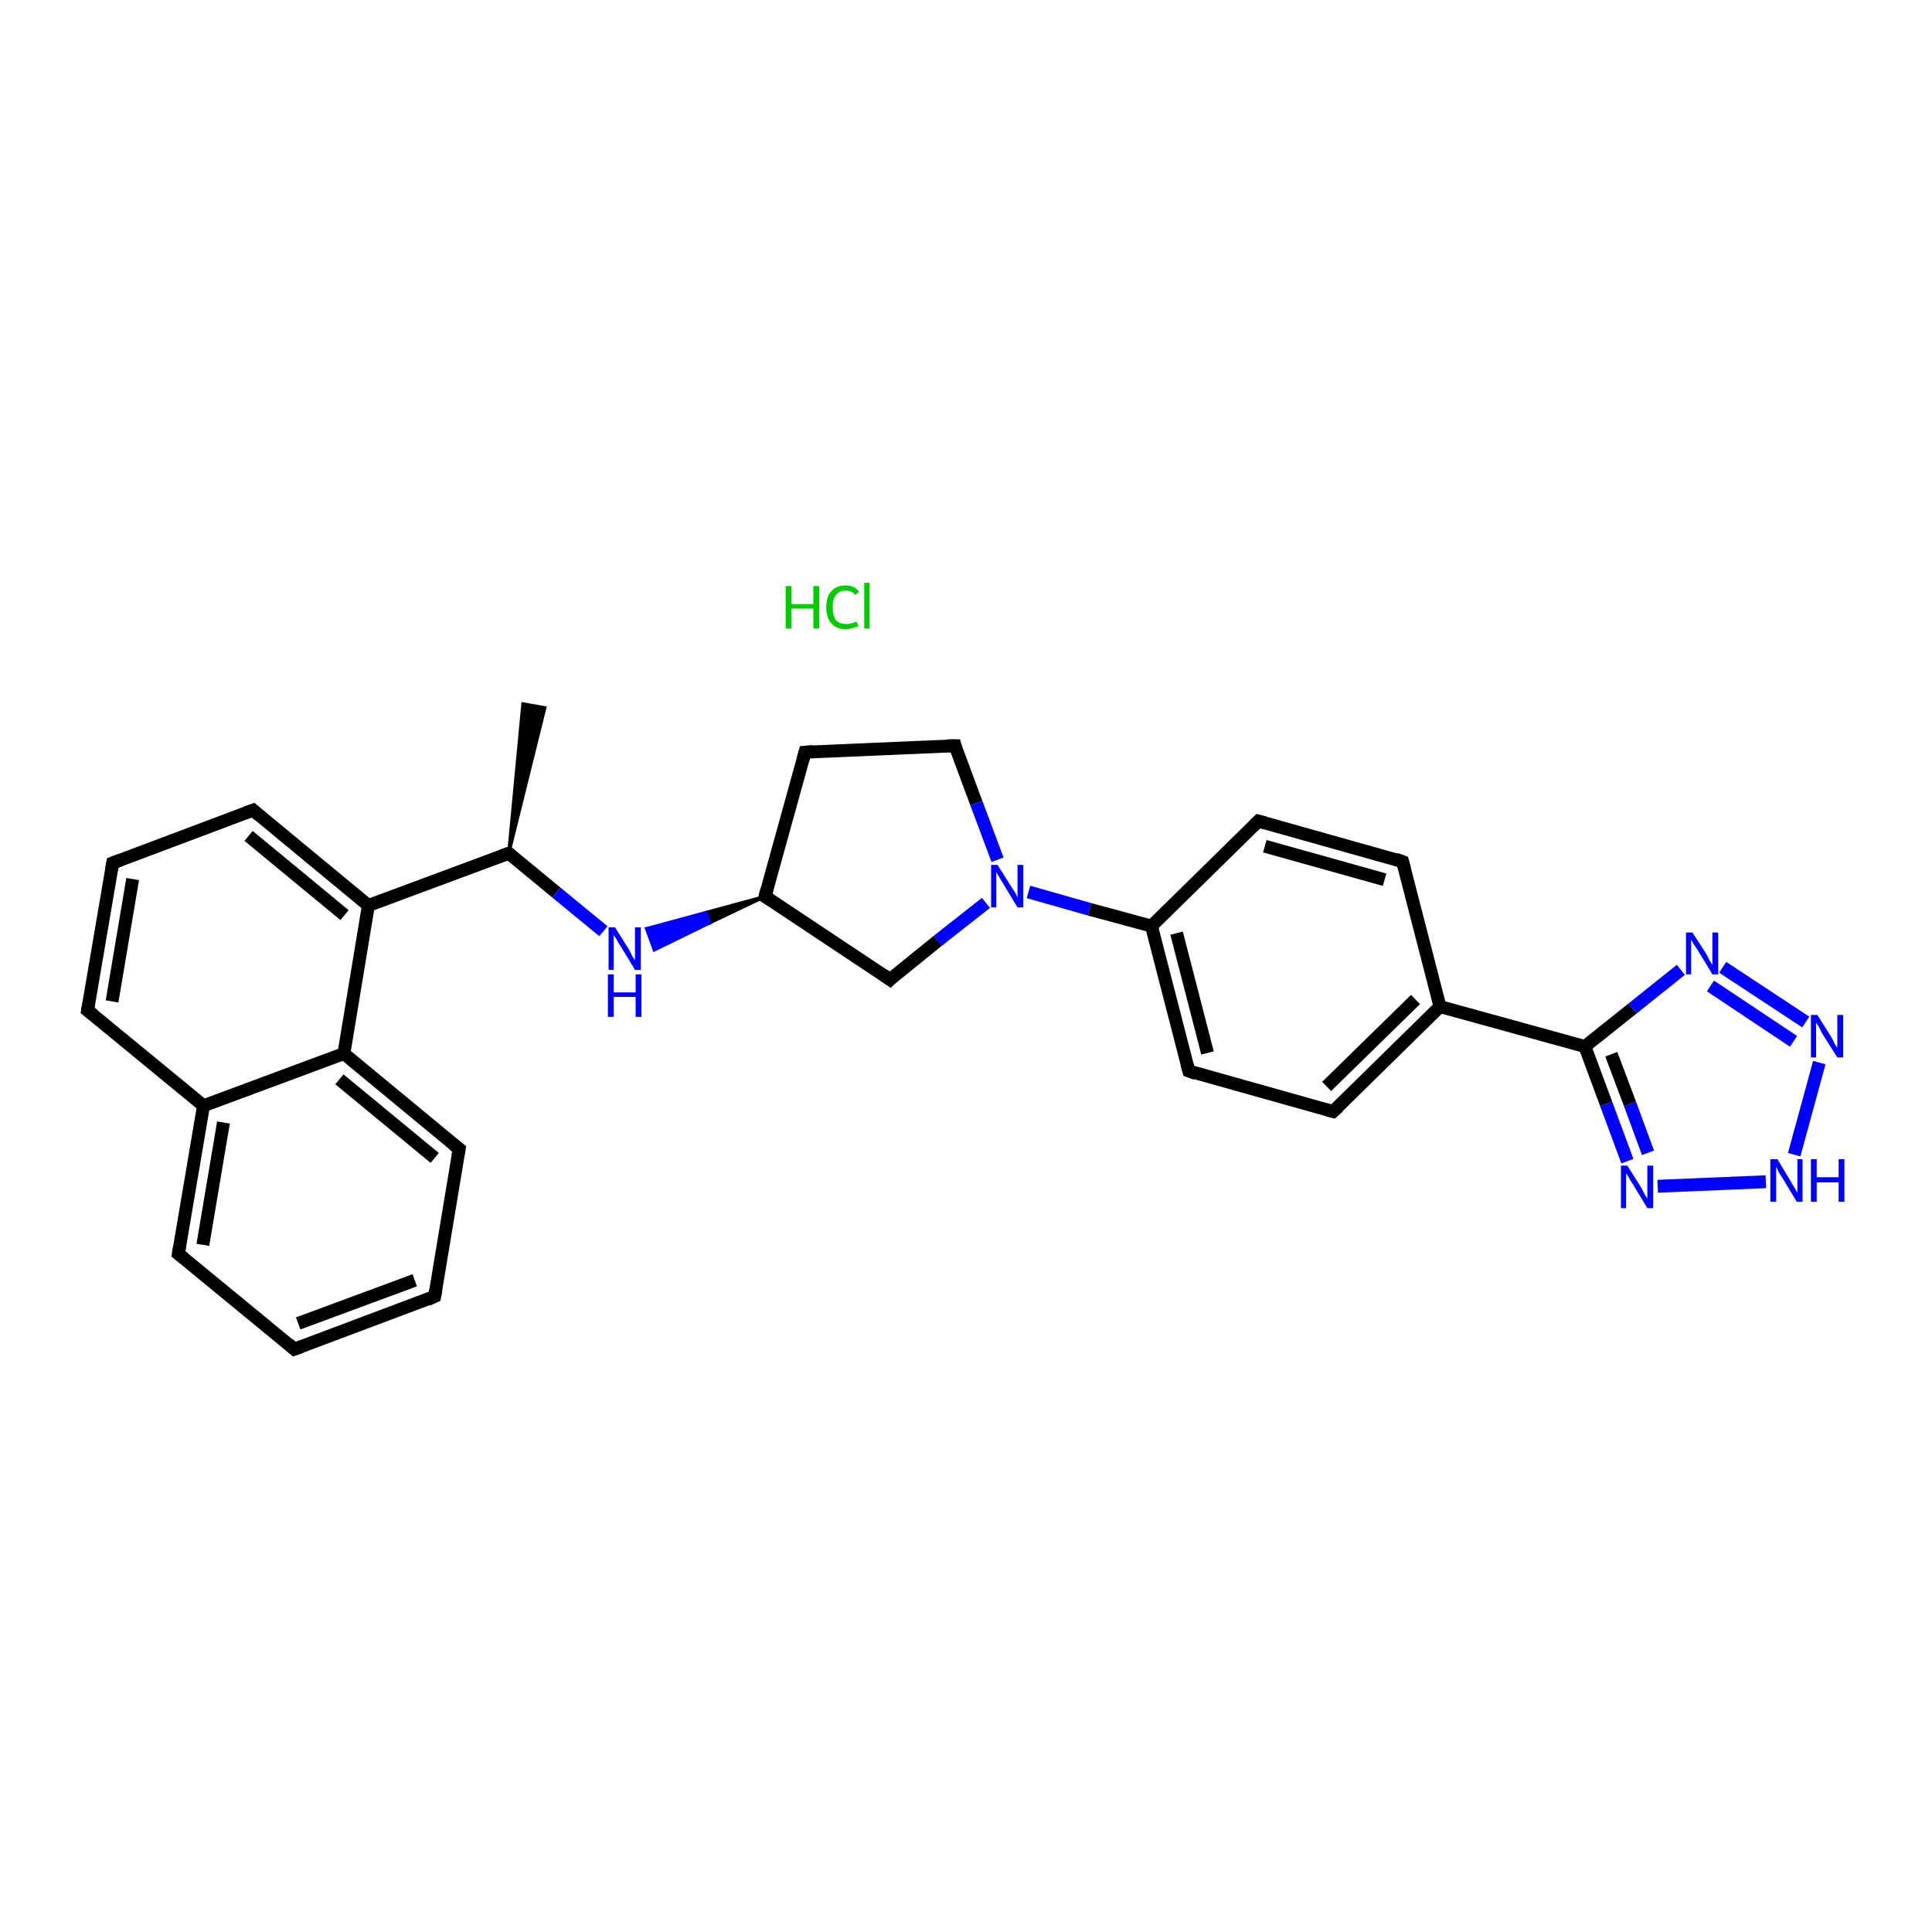 <?xml version='1.0' encoding='iso-8859-1'?>
<svg version='1.1' baseProfile='full'
              xmlns='http://www.w3.org/2000/svg'
                      xmlns:rdkit='http://www.rdkit.org/xml'
                      xmlns:xlink='http://www.w3.org/1999/xlink'
                  xml:space='preserve'
width='300px' height='300px' viewBox='0 0 300 300'>
<!-- END OF HEADER -->
<rect style='opacity:1.0;fill:#FFFFFF;stroke:none' width='300.0' height='300.0' x='0.0' y='0.0'> </rect>
<path class='bond-0 atom-2 atom-1' d='M 79.0,132.5 L 81.2,109.3 L 84.6,109.9 Z' style='fill:#000000;fill-rule:evenodd;fill-opacity:1;stroke:#000000;stroke-width:0.5px;stroke-linecap:butt;stroke-linejoin:miter;stroke-opacity:1;' />
<path class='bond-1 atom-2 atom-3' d='M 79.0,132.5 L 86.4,138.6' style='fill:none;fill-rule:evenodd;stroke:#000000;stroke-width:2.0px;stroke-linecap:butt;stroke-linejoin:miter;stroke-opacity:1' />
<path class='bond-1 atom-2 atom-3' d='M 86.4,138.6 L 93.7,144.6' style='fill:none;fill-rule:evenodd;stroke:#0000FF;stroke-width:2.0px;stroke-linecap:butt;stroke-linejoin:miter;stroke-opacity:1' />
<path class='bond-2 atom-4 atom-3' d='M 118.8,139.2 L 110.2,143.3 L 109.6,141.7 Z' style='fill:#000000;fill-rule:evenodd;fill-opacity:1;stroke:#000000;stroke-width:0.5px;stroke-linecap:butt;stroke-linejoin:miter;stroke-opacity:1;' />
<path class='bond-2 atom-4 atom-3' d='M 110.2,143.3 L 100.4,144.2 L 101.6,147.5 Z' style='fill:#0000FF;fill-rule:evenodd;fill-opacity:1;stroke:#0000FF;stroke-width:0.5px;stroke-linecap:butt;stroke-linejoin:miter;stroke-opacity:1;' />
<path class='bond-2 atom-4 atom-3' d='M 110.2,143.3 L 109.6,141.7 L 100.4,144.2 Z' style='fill:#0000FF;fill-rule:evenodd;fill-opacity:1;stroke:#0000FF;stroke-width:0.5px;stroke-linecap:butt;stroke-linejoin:miter;stroke-opacity:1;' />
<path class='bond-3 atom-4 atom-5' d='M 118.8,139.2 L 125.0,116.8' style='fill:none;fill-rule:evenodd;stroke:#000000;stroke-width:2.0px;stroke-linecap:butt;stroke-linejoin:miter;stroke-opacity:1' />
<path class='bond-4 atom-5 atom-6' d='M 125.0,116.8 L 148.3,115.8' style='fill:none;fill-rule:evenodd;stroke:#000000;stroke-width:2.0px;stroke-linecap:butt;stroke-linejoin:miter;stroke-opacity:1' />
<path class='bond-5 atom-6 atom-7' d='M 148.3,115.8 L 151.6,124.7' style='fill:none;fill-rule:evenodd;stroke:#000000;stroke-width:2.0px;stroke-linecap:butt;stroke-linejoin:miter;stroke-opacity:1' />
<path class='bond-5 atom-6 atom-7' d='M 151.6,124.7 L 154.9,133.5' style='fill:none;fill-rule:evenodd;stroke:#0000FF;stroke-width:2.0px;stroke-linecap:butt;stroke-linejoin:miter;stroke-opacity:1' />
<path class='bond-6 atom-7 atom-8' d='M 153.1,140.2 L 145.6,146.1' style='fill:none;fill-rule:evenodd;stroke:#0000FF;stroke-width:2.0px;stroke-linecap:butt;stroke-linejoin:miter;stroke-opacity:1' />
<path class='bond-6 atom-7 atom-8' d='M 145.6,146.1 L 138.2,152.1' style='fill:none;fill-rule:evenodd;stroke:#000000;stroke-width:2.0px;stroke-linecap:butt;stroke-linejoin:miter;stroke-opacity:1' />
<path class='bond-7 atom-7 atom-9' d='M 159.7,138.5 L 169.2,141.2' style='fill:none;fill-rule:evenodd;stroke:#0000FF;stroke-width:2.0px;stroke-linecap:butt;stroke-linejoin:miter;stroke-opacity:1' />
<path class='bond-7 atom-7 atom-9' d='M 169.2,141.2 L 178.8,143.8' style='fill:none;fill-rule:evenodd;stroke:#000000;stroke-width:2.0px;stroke-linecap:butt;stroke-linejoin:miter;stroke-opacity:1' />
<path class='bond-8 atom-9 atom-10' d='M 178.8,143.8 L 184.6,166.3' style='fill:none;fill-rule:evenodd;stroke:#000000;stroke-width:2.0px;stroke-linecap:butt;stroke-linejoin:miter;stroke-opacity:1' />
<path class='bond-8 atom-9 atom-10' d='M 182.7,144.9 L 187.5,163.5' style='fill:none;fill-rule:evenodd;stroke:#000000;stroke-width:2.0px;stroke-linecap:butt;stroke-linejoin:miter;stroke-opacity:1' />
<path class='bond-9 atom-10 atom-11' d='M 184.6,166.3 L 207.0,172.6' style='fill:none;fill-rule:evenodd;stroke:#000000;stroke-width:2.0px;stroke-linecap:butt;stroke-linejoin:miter;stroke-opacity:1' />
<path class='bond-10 atom-11 atom-12' d='M 207.0,172.6 L 223.6,156.3' style='fill:none;fill-rule:evenodd;stroke:#000000;stroke-width:2.0px;stroke-linecap:butt;stroke-linejoin:miter;stroke-opacity:1' />
<path class='bond-10 atom-11 atom-12' d='M 206.0,168.7 L 219.8,155.2' style='fill:none;fill-rule:evenodd;stroke:#000000;stroke-width:2.0px;stroke-linecap:butt;stroke-linejoin:miter;stroke-opacity:1' />
<path class='bond-11 atom-12 atom-13' d='M 223.6,156.3 L 217.8,133.8' style='fill:none;fill-rule:evenodd;stroke:#000000;stroke-width:2.0px;stroke-linecap:butt;stroke-linejoin:miter;stroke-opacity:1' />
<path class='bond-12 atom-13 atom-14' d='M 217.8,133.8 L 195.4,127.5' style='fill:none;fill-rule:evenodd;stroke:#000000;stroke-width:2.0px;stroke-linecap:butt;stroke-linejoin:miter;stroke-opacity:1' />
<path class='bond-12 atom-13 atom-14' d='M 215.0,136.6 L 196.4,131.4' style='fill:none;fill-rule:evenodd;stroke:#000000;stroke-width:2.0px;stroke-linecap:butt;stroke-linejoin:miter;stroke-opacity:1' />
<path class='bond-13 atom-12 atom-15' d='M 223.6,156.3 L 246.1,162.5' style='fill:none;fill-rule:evenodd;stroke:#000000;stroke-width:2.0px;stroke-linecap:butt;stroke-linejoin:miter;stroke-opacity:1' />
<path class='bond-14 atom-15 atom-16' d='M 246.1,162.5 L 253.5,156.6' style='fill:none;fill-rule:evenodd;stroke:#000000;stroke-width:2.0px;stroke-linecap:butt;stroke-linejoin:miter;stroke-opacity:1' />
<path class='bond-14 atom-15 atom-16' d='M 253.5,156.6 L 261.0,150.6' style='fill:none;fill-rule:evenodd;stroke:#0000FF;stroke-width:2.0px;stroke-linecap:butt;stroke-linejoin:miter;stroke-opacity:1' />
<path class='bond-15 atom-16 atom-17' d='M 267.5,150.2 L 280.4,158.7' style='fill:none;fill-rule:evenodd;stroke:#0000FF;stroke-width:2.0px;stroke-linecap:butt;stroke-linejoin:miter;stroke-opacity:1' />
<path class='bond-15 atom-16 atom-17' d='M 265.6,153.1 L 278.5,161.7' style='fill:none;fill-rule:evenodd;stroke:#0000FF;stroke-width:2.0px;stroke-linecap:butt;stroke-linejoin:miter;stroke-opacity:1' />
<path class='bond-16 atom-17 atom-18' d='M 282.5,165.0 L 278.6,179.3' style='fill:none;fill-rule:evenodd;stroke:#0000FF;stroke-width:2.0px;stroke-linecap:butt;stroke-linejoin:miter;stroke-opacity:1' />
<path class='bond-17 atom-18 atom-19' d='M 274.2,183.5 L 257.4,184.2' style='fill:none;fill-rule:evenodd;stroke:#0000FF;stroke-width:2.0px;stroke-linecap:butt;stroke-linejoin:miter;stroke-opacity:1' />
<path class='bond-18 atom-2 atom-20' d='M 79.0,132.5 L 57.2,140.6' style='fill:none;fill-rule:evenodd;stroke:#000000;stroke-width:2.0px;stroke-linecap:butt;stroke-linejoin:miter;stroke-opacity:1' />
<path class='bond-19 atom-20 atom-21' d='M 57.2,140.6 L 39.3,125.8' style='fill:none;fill-rule:evenodd;stroke:#000000;stroke-width:2.0px;stroke-linecap:butt;stroke-linejoin:miter;stroke-opacity:1' />
<path class='bond-19 atom-20 atom-21' d='M 53.5,142.1 L 38.6,129.8' style='fill:none;fill-rule:evenodd;stroke:#000000;stroke-width:2.0px;stroke-linecap:butt;stroke-linejoin:miter;stroke-opacity:1' />
<path class='bond-20 atom-21 atom-22' d='M 39.3,125.8 L 17.5,134.0' style='fill:none;fill-rule:evenodd;stroke:#000000;stroke-width:2.0px;stroke-linecap:butt;stroke-linejoin:miter;stroke-opacity:1' />
<path class='bond-21 atom-22 atom-23' d='M 17.5,134.0 L 13.6,156.9' style='fill:none;fill-rule:evenodd;stroke:#000000;stroke-width:2.0px;stroke-linecap:butt;stroke-linejoin:miter;stroke-opacity:1' />
<path class='bond-21 atom-22 atom-23' d='M 20.6,136.5 L 17.4,155.5' style='fill:none;fill-rule:evenodd;stroke:#000000;stroke-width:2.0px;stroke-linecap:butt;stroke-linejoin:miter;stroke-opacity:1' />
<path class='bond-22 atom-23 atom-24' d='M 13.6,156.9 L 31.6,171.7' style='fill:none;fill-rule:evenodd;stroke:#000000;stroke-width:2.0px;stroke-linecap:butt;stroke-linejoin:miter;stroke-opacity:1' />
<path class='bond-23 atom-24 atom-25' d='M 31.6,171.7 L 27.7,194.7' style='fill:none;fill-rule:evenodd;stroke:#000000;stroke-width:2.0px;stroke-linecap:butt;stroke-linejoin:miter;stroke-opacity:1' />
<path class='bond-23 atom-24 atom-25' d='M 34.7,174.3 L 31.5,193.3' style='fill:none;fill-rule:evenodd;stroke:#000000;stroke-width:2.0px;stroke-linecap:butt;stroke-linejoin:miter;stroke-opacity:1' />
<path class='bond-24 atom-25 atom-26' d='M 27.7,194.7 L 45.7,209.5' style='fill:none;fill-rule:evenodd;stroke:#000000;stroke-width:2.0px;stroke-linecap:butt;stroke-linejoin:miter;stroke-opacity:1' />
<path class='bond-25 atom-26 atom-27' d='M 45.7,209.5 L 67.5,201.3' style='fill:none;fill-rule:evenodd;stroke:#000000;stroke-width:2.0px;stroke-linecap:butt;stroke-linejoin:miter;stroke-opacity:1' />
<path class='bond-25 atom-26 atom-27' d='M 46.3,205.5 L 64.4,198.8' style='fill:none;fill-rule:evenodd;stroke:#000000;stroke-width:2.0px;stroke-linecap:butt;stroke-linejoin:miter;stroke-opacity:1' />
<path class='bond-26 atom-27 atom-28' d='M 67.5,201.3 L 71.3,178.4' style='fill:none;fill-rule:evenodd;stroke:#000000;stroke-width:2.0px;stroke-linecap:butt;stroke-linejoin:miter;stroke-opacity:1' />
<path class='bond-27 atom-28 atom-29' d='M 71.3,178.4 L 53.4,163.6' style='fill:none;fill-rule:evenodd;stroke:#000000;stroke-width:2.0px;stroke-linecap:butt;stroke-linejoin:miter;stroke-opacity:1' />
<path class='bond-27 atom-28 atom-29' d='M 67.5,179.8 L 52.7,167.6' style='fill:none;fill-rule:evenodd;stroke:#000000;stroke-width:2.0px;stroke-linecap:butt;stroke-linejoin:miter;stroke-opacity:1' />
<path class='bond-28 atom-8 atom-4' d='M 138.2,152.1 L 118.8,139.2' style='fill:none;fill-rule:evenodd;stroke:#000000;stroke-width:2.0px;stroke-linecap:butt;stroke-linejoin:miter;stroke-opacity:1' />
<path class='bond-29 atom-14 atom-9' d='M 195.4,127.5 L 178.8,143.8' style='fill:none;fill-rule:evenodd;stroke:#000000;stroke-width:2.0px;stroke-linecap:butt;stroke-linejoin:miter;stroke-opacity:1' />
<path class='bond-30 atom-19 atom-15' d='M 252.7,180.3 L 249.4,171.4' style='fill:none;fill-rule:evenodd;stroke:#0000FF;stroke-width:2.0px;stroke-linecap:butt;stroke-linejoin:miter;stroke-opacity:1' />
<path class='bond-30 atom-19 atom-15' d='M 249.4,171.4 L 246.1,162.5' style='fill:none;fill-rule:evenodd;stroke:#000000;stroke-width:2.0px;stroke-linecap:butt;stroke-linejoin:miter;stroke-opacity:1' />
<path class='bond-30 atom-19 atom-15' d='M 255.9,179.0 L 253.1,171.4' style='fill:none;fill-rule:evenodd;stroke:#0000FF;stroke-width:2.0px;stroke-linecap:butt;stroke-linejoin:miter;stroke-opacity:1' />
<path class='bond-30 atom-19 atom-15' d='M 253.1,171.4 L 250.2,163.7' style='fill:none;fill-rule:evenodd;stroke:#000000;stroke-width:2.0px;stroke-linecap:butt;stroke-linejoin:miter;stroke-opacity:1' />
<path class='bond-31 atom-29 atom-20' d='M 53.4,163.6 L 57.2,140.6' style='fill:none;fill-rule:evenodd;stroke:#000000;stroke-width:2.0px;stroke-linecap:butt;stroke-linejoin:miter;stroke-opacity:1' />
<path class='bond-32 atom-29 atom-24' d='M 53.4,163.6 L 31.6,171.7' style='fill:none;fill-rule:evenodd;stroke:#000000;stroke-width:2.0px;stroke-linecap:butt;stroke-linejoin:miter;stroke-opacity:1' />
<path d='M 79.4,132.8 L 79.0,132.5 L 77.9,132.9' style='fill:none;stroke:#000000;stroke-width:2.0px;stroke-linecap:butt;stroke-linejoin:miter;stroke-opacity:1;' />
<path d='M 119.1,138.1 L 118.8,139.2 L 119.7,139.8' style='fill:none;stroke:#000000;stroke-width:2.0px;stroke-linecap:butt;stroke-linejoin:miter;stroke-opacity:1;' />
<path d='M 124.7,117.9 L 125.0,116.8 L 126.2,116.7' style='fill:none;stroke:#000000;stroke-width:2.0px;stroke-linecap:butt;stroke-linejoin:miter;stroke-opacity:1;' />
<path d='M 147.1,115.8 L 148.3,115.8 L 148.4,116.2' style='fill:none;stroke:#000000;stroke-width:2.0px;stroke-linecap:butt;stroke-linejoin:miter;stroke-opacity:1;' />
<path d='M 138.5,151.8 L 138.2,152.1 L 137.2,151.4' style='fill:none;stroke:#000000;stroke-width:2.0px;stroke-linecap:butt;stroke-linejoin:miter;stroke-opacity:1;' />
<path d='M 184.3,165.2 L 184.6,166.3 L 185.7,166.7' style='fill:none;stroke:#000000;stroke-width:2.0px;stroke-linecap:butt;stroke-linejoin:miter;stroke-opacity:1;' />
<path d='M 205.9,172.3 L 207.0,172.6 L 207.9,171.8' style='fill:none;stroke:#000000;stroke-width:2.0px;stroke-linecap:butt;stroke-linejoin:miter;stroke-opacity:1;' />
<path d='M 218.1,134.9 L 217.8,133.8 L 216.7,133.4' style='fill:none;stroke:#000000;stroke-width:2.0px;stroke-linecap:butt;stroke-linejoin:miter;stroke-opacity:1;' />
<path d='M 196.5,127.8 L 195.4,127.5 L 194.6,128.3' style='fill:none;stroke:#000000;stroke-width:2.0px;stroke-linecap:butt;stroke-linejoin:miter;stroke-opacity:1;' />
<path d='M 40.2,126.6 L 39.3,125.8 L 38.2,126.2' style='fill:none;stroke:#000000;stroke-width:2.0px;stroke-linecap:butt;stroke-linejoin:miter;stroke-opacity:1;' />
<path d='M 18.6,133.6 L 17.5,134.0 L 17.3,135.1' style='fill:none;stroke:#000000;stroke-width:2.0px;stroke-linecap:butt;stroke-linejoin:miter;stroke-opacity:1;' />
<path d='M 13.8,155.8 L 13.6,156.9 L 14.5,157.6' style='fill:none;stroke:#000000;stroke-width:2.0px;stroke-linecap:butt;stroke-linejoin:miter;stroke-opacity:1;' />
<path d='M 27.9,193.5 L 27.7,194.7 L 28.6,195.4' style='fill:none;stroke:#000000;stroke-width:2.0px;stroke-linecap:butt;stroke-linejoin:miter;stroke-opacity:1;' />
<path d='M 44.8,208.7 L 45.7,209.5 L 46.8,209.1' style='fill:none;stroke:#000000;stroke-width:2.0px;stroke-linecap:butt;stroke-linejoin:miter;stroke-opacity:1;' />
<path d='M 66.4,201.8 L 67.5,201.3 L 67.7,200.2' style='fill:none;stroke:#000000;stroke-width:2.0px;stroke-linecap:butt;stroke-linejoin:miter;stroke-opacity:1;' />
<path d='M 71.1,179.5 L 71.3,178.4 L 70.4,177.7' style='fill:none;stroke:#000000;stroke-width:2.0px;stroke-linecap:butt;stroke-linejoin:miter;stroke-opacity:1;' />
<path class='atom-0' d='M 122.0 91.0
L 122.9 91.0
L 122.9 93.8
L 126.3 93.8
L 126.3 91.0
L 127.2 91.0
L 127.2 97.6
L 126.3 97.6
L 126.3 94.5
L 122.9 94.5
L 122.9 97.6
L 122.0 97.6
L 122.0 91.0
' fill='#00CC00'/>
<path class='atom-0' d='M 128.3 94.3
Q 128.3 92.6, 129.1 91.8
Q 129.9 90.9, 131.3 90.9
Q 132.7 90.9, 133.4 91.9
L 132.8 92.4
Q 132.3 91.7, 131.3 91.7
Q 130.3 91.7, 129.8 92.4
Q 129.3 93.0, 129.3 94.3
Q 129.3 95.6, 129.8 96.3
Q 130.4 96.9, 131.4 96.9
Q 132.2 96.9, 133.0 96.5
L 133.3 97.2
Q 132.9 97.4, 132.4 97.5
Q 131.9 97.7, 131.3 97.7
Q 129.9 97.7, 129.1 96.8
Q 128.3 95.9, 128.3 94.3
' fill='#00CC00'/>
<path class='atom-0' d='M 134.2 90.5
L 135.0 90.5
L 135.0 97.6
L 134.2 97.6
L 134.2 90.5
' fill='#00CC00'/>
<path class='atom-3' d='M 95.5 144.0
L 97.7 147.5
Q 97.9 147.9, 98.2 148.5
Q 98.6 149.1, 98.6 149.1
L 98.6 144.0
L 99.5 144.0
L 99.5 150.6
L 98.6 150.6
L 96.3 146.8
Q 96.0 146.4, 95.7 145.8
Q 95.4 145.3, 95.3 145.2
L 95.3 150.6
L 94.5 150.6
L 94.5 144.0
L 95.5 144.0
' fill='#0000FF'/>
<path class='atom-3' d='M 94.4 151.3
L 95.3 151.3
L 95.3 154.1
L 98.7 154.1
L 98.7 151.3
L 99.6 151.3
L 99.6 157.9
L 98.7 157.9
L 98.7 154.8
L 95.3 154.8
L 95.3 157.9
L 94.4 157.9
L 94.4 151.3
' fill='#0000FF'/>
<path class='atom-7' d='M 154.9 134.3
L 157.1 137.8
Q 157.3 138.1, 157.7 138.7
Q 158.0 139.4, 158.0 139.4
L 158.0 134.3
L 158.9 134.3
L 158.9 140.9
L 158.0 140.9
L 155.7 137.1
Q 155.4 136.6, 155.1 136.1
Q 154.8 135.6, 154.7 135.4
L 154.7 140.9
L 153.9 140.9
L 153.9 134.3
L 154.9 134.3
' fill='#0000FF'/>
<path class='atom-16' d='M 262.8 144.8
L 265.0 148.2
Q 265.2 148.6, 265.5 149.2
Q 265.9 149.8, 265.9 149.9
L 265.9 144.8
L 266.8 144.8
L 266.8 151.3
L 265.9 151.3
L 263.6 147.5
Q 263.3 147.1, 263.0 146.6
Q 262.7 146.1, 262.6 145.9
L 262.6 151.3
L 261.8 151.3
L 261.8 144.8
L 262.8 144.8
' fill='#0000FF'/>
<path class='atom-17' d='M 282.2 157.6
L 284.4 161.1
Q 284.6 161.5, 284.9 162.1
Q 285.3 162.7, 285.3 162.7
L 285.3 157.6
L 286.2 157.6
L 286.2 164.2
L 285.3 164.2
L 282.9 160.4
Q 282.7 159.9, 282.4 159.4
Q 282.1 158.9, 282.0 158.8
L 282.0 164.2
L 281.2 164.2
L 281.2 157.6
L 282.2 157.6
' fill='#0000FF'/>
<path class='atom-18' d='M 276.0 180.0
L 278.1 183.5
Q 278.3 183.9, 278.7 184.5
Q 279.0 185.1, 279.1 185.2
L 279.1 180.0
L 279.9 180.0
L 279.9 186.6
L 279.0 186.6
L 276.7 182.8
Q 276.4 182.4, 276.1 181.8
Q 275.9 181.3, 275.8 181.2
L 275.8 186.6
L 274.9 186.6
L 274.9 180.0
L 276.0 180.0
' fill='#0000FF'/>
<path class='atom-18' d='M 281.2 180.0
L 282.1 180.0
L 282.1 182.8
L 285.5 182.8
L 285.5 180.0
L 286.4 180.0
L 286.4 186.6
L 285.5 186.6
L 285.5 183.6
L 282.1 183.6
L 282.1 186.6
L 281.2 186.6
L 281.2 180.0
' fill='#0000FF'/>
<path class='atom-19' d='M 252.7 181.0
L 254.9 184.5
Q 255.1 184.9, 255.4 185.5
Q 255.8 186.1, 255.8 186.1
L 255.8 181.0
L 256.7 181.0
L 256.7 187.6
L 255.8 187.6
L 253.5 183.8
Q 253.2 183.4, 252.9 182.8
Q 252.6 182.3, 252.5 182.2
L 252.5 187.6
L 251.7 187.6
L 251.7 181.0
L 252.7 181.0
' fill='#0000FF'/>
</svg>
